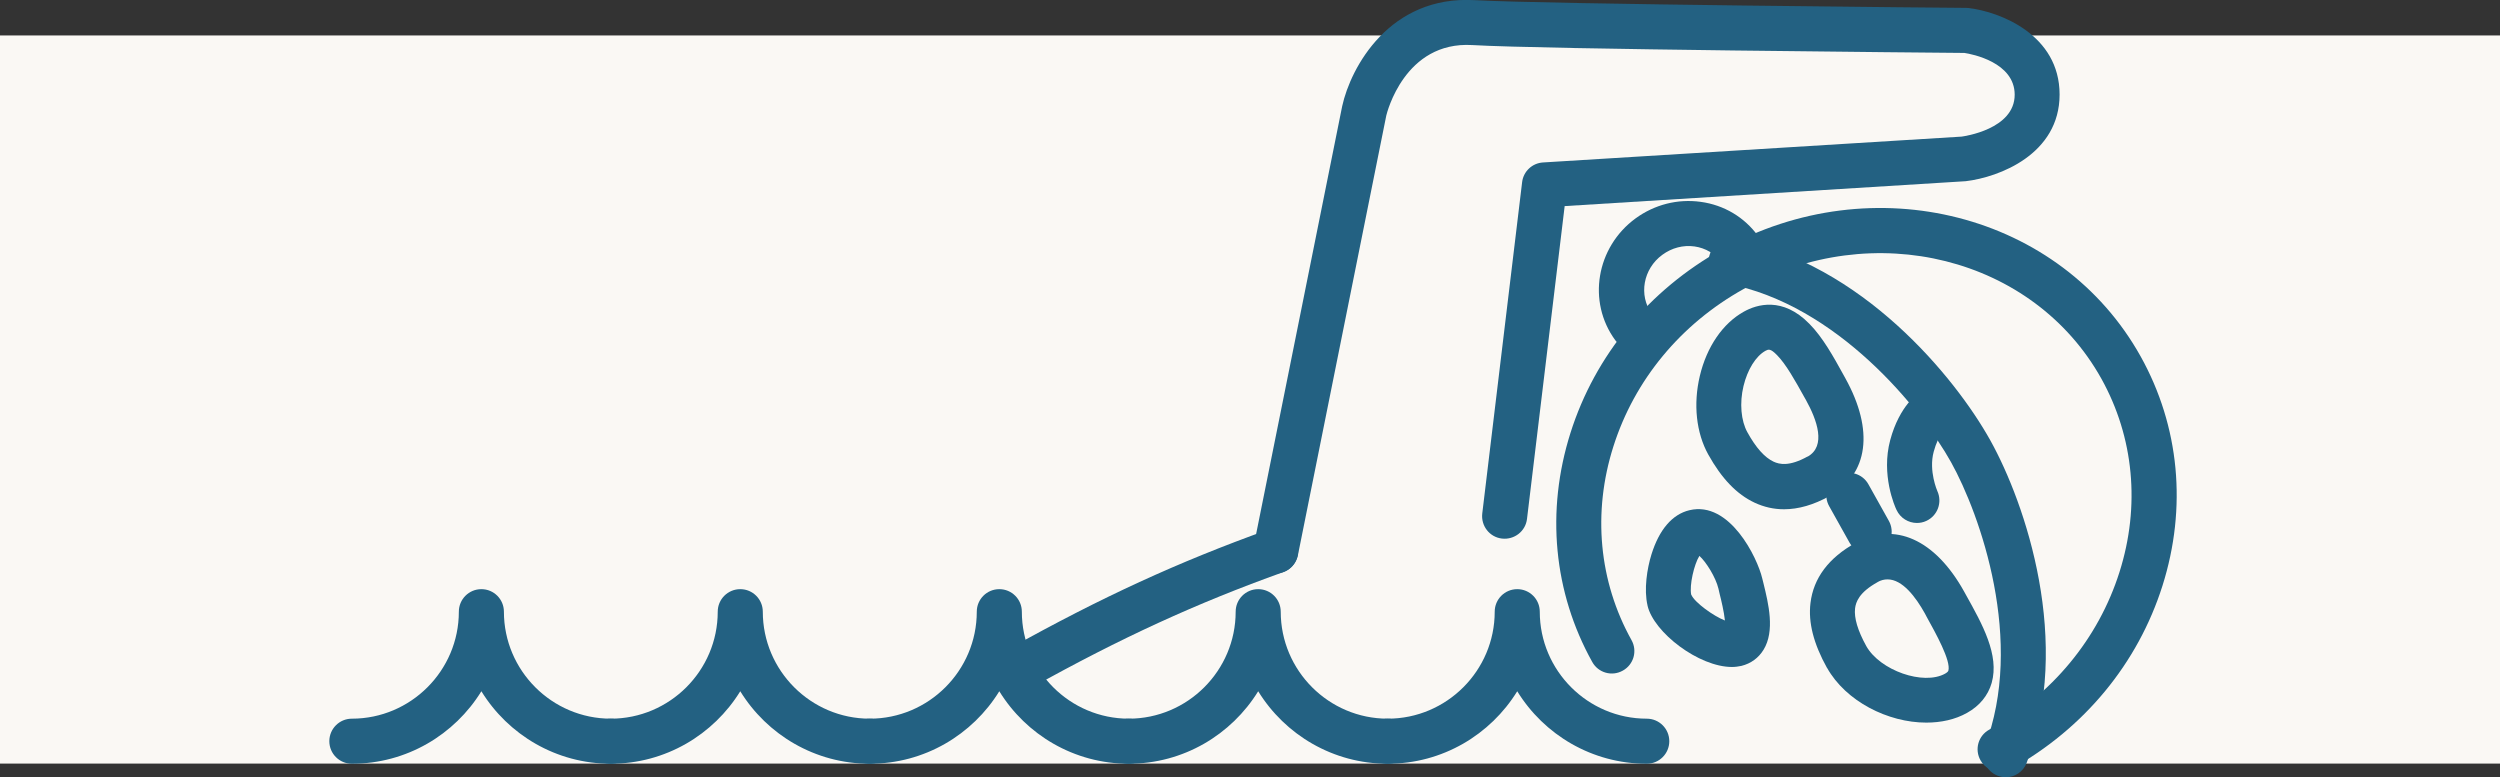 <?xml version="1.0" encoding="UTF-8"?><svg id="_レイヤー_2" xmlns="http://www.w3.org/2000/svg" viewBox="0 0 158.66 49.33"><rect x="0" y="0" width="158.66" height="49.33" fill="#333333" stroke="none"/><defs><style>.cls-1{fill:#236182;}.cls-1,.cls-2{stroke-width:0px;}.cls-2{fill:#faf8f4;}</style></defs><g id="_内容"><rect class="cls-2" y="2.25" width="158.66" height="46.21"/><path class="cls-1" d="M126.94,48.99c.24,0,.47-.06.69-.18,4.64-2.58,8.05-6.71,9.61-11.64,1.57-4.96,1.08-10.12-1.38-14.54-5.06-9.09-16.99-12.14-26.58-6.8-4.63,2.58-8.05,6.71-9.61,11.64-1.57,4.96-1.08,10.12,1.38,14.54.38.69,1.25.94,1.94.55.69-.38.94-1.25.55-1.94-2.07-3.72-2.48-8.09-1.15-12.28,1.34-4.23,4.28-7.78,8.27-10,8.22-4.58,18.4-2.02,22.7,5.69,2.07,3.72,2.48,8.09,1.15,12.28-1.34,4.23-4.28,7.78-8.27,10-.69.38-.94,1.25-.55,1.94.26.47.75.73,1.25.73Z"/><path class="cls-1" d="M127.29,49.33c.57,0,1.12-.35,1.33-.92,2.93-7.62-.07-16.45-2.31-20.47-2.24-4.02-8.16-11.22-16.18-12.75-.77-.15-1.52.36-1.67,1.14-.15.77.36,1.52,1.14,1.67,7,1.33,12.36,7.99,14.22,11.33,1.86,3.34,4.7,11.4,2.14,18.05-.28.74.08,1.56.82,1.85.17.06.34.1.51.1Z"/><path class="cls-1" d="M103.68,22.19c.29,0,.59-.09.84-.28.64-.47.78-1.36.31-2-.85-1.17-.55-2.85.67-3.74.6-.44,1.32-.63,2.04-.53.7.1,1.31.46,1.72,1.02.47.64,1.36.78,2,.31.64-.47.78-1.36.31-2-.87-1.19-2.16-1.96-3.64-2.16-1.46-.2-2.92.17-4.13,1.05-2.5,1.83-3.08,5.29-1.29,7.73.28.38.71.59,1.15.59Z"/><path class="cls-1" d="M64.78,43.82c.24,0,.47-.06.69-.18,5.67-3.16,10.45-5.35,15.97-7.33.74-.27,1.13-1.08.86-1.83-.27-.74-1.08-1.13-1.83-.86-5.68,2.04-10.58,4.29-16.39,7.53-.69.38-.94,1.25-.55,1.94.26.47.75.73,1.25.73Z"/><path class="cls-1" d="M115.95,42.39c-.85-1.53-1.2-2.88-1.05-4.12.19-1.58,1.15-2.87,2.87-3.82h0c2.46-1.37,5.04-.22,6.88,3.09l.11.2c1.05,1.88,2.14,3.83,1.64,5.6-.23.8-.77,1.46-1.56,1.9-.76.43-1.66.62-2.59.62-2.43,0-5.11-1.35-6.3-3.48ZM119.15,36.95c-1.17.65-1.37,1.26-1.42,1.66-.07.61.17,1.41.71,2.39.87,1.55,3.63,2.52,5.01,1.75.17-.1.19-.16.2-.18.18-.63-.8-2.38-1.38-3.43l-.11-.21c-.58-1.04-1.42-2.16-2.37-2.16-.21,0-.42.05-.63.17Z"/><path class="cls-1" d="M111.35,31.9c-1.13-.53-2.09-1.53-2.94-3.06-.76-1.37-.96-3.19-.53-4.99.44-1.85,1.46-3.33,2.79-4.07.82-.46,2.46-.97,4.16.77.85.86,1.52,2.07,2.17,3.25l.11.2c1.84,3.31,1.47,6.11-1,7.48h0c-1,.56-1.97.84-2.89.84-.65,0-1.27-.14-1.87-.42ZM114.72,28.98c1.19-.67.6-2.32-.11-3.6l-.12-.21c-.56-1.01-1.14-2.05-1.71-2.63-.43-.44-.55-.37-.73-.28-.62.34-1.15,1.2-1.4,2.24-.26,1.08-.16,2.21.25,2.94.54.98,1.1,1.6,1.66,1.86.37.17.99.32,2.16-.33h0Z"/><path class="cls-1" d="M118.63,35.17c.24,0,.47-.06.69-.18.69-.38.94-1.25.55-1.94l-1.29-2.31c-.38-.69-1.25-.94-1.94-.55-.69.38-.94,1.25-.55,1.94l1.29,2.31c.26.47.75.73,1.25.73Z"/><path class="cls-1" d="M104.56,38.43c-.24-1.02-.03-2.35.25-3.25.49-1.57,1.32-2.54,2.41-2.8,2.55-.61,4.31,3.01,4.62,4.33l.08.32c.31,1.27.74,3.01,0,4.21-.32.52-.8.87-1.4,1.02-.19.04-.39.07-.6.07-2.1,0-4.96-2.18-5.36-3.89ZM107.34,37.75c.21.49,1.41,1.35,2.13,1.63-.05-.53-.24-1.32-.33-1.67l-.08-.35c-.17-.72-.79-1.71-1.21-2.08-.34.54-.64,1.87-.52,2.46Z"/><path class="cls-1" d="M80.97,36.39c.67,0,1.26-.47,1.4-1.15l5.61-27.91c.04-.16,1.16-4.72,5.45-4.47,4.51.27,29.23.48,31.24.5.47.07,3.19.59,3.19,2.65,0,2.2-3.23,2.64-3.37,2.66l-26.56,1.64c-.69.04-1.25.57-1.33,1.25l-2.53,21.03c-.09.78.46,1.5,1.25,1.59.78.09,1.5-.46,1.59-1.25l2.39-19.85,25.45-1.58c2.12-.25,5.96-1.71,5.96-5.5s-3.77-5.25-5.77-5.49c-.05,0-.11-.01-.16-.01-.27,0-26.67-.23-31.19-.49-5.4-.31-7.87,4.26-8.41,6.73l-5.62,27.94c-.16.77.34,1.53,1.12,1.68.1.02.19.03.28.03Z"/><path class="cls-1" d="M88.07,48.47c3.47,0,6.52-1.84,8.22-4.6,1.7,2.76,4.75,4.6,8.22,4.6.79,0,1.43-.64,1.43-1.43s-.64-1.43-1.43-1.43c-3.74,0-6.79-3.05-6.79-6.79,0-.79-.64-1.43-1.43-1.43s-1.43.64-1.43,1.43c0,3.74-3.05,6.79-6.79,6.79-.79,0-1.43.64-1.43,1.43,0,.79.64,1.43,1.43,1.43Z"/><path class="cls-1" d="M71.63,48.47c3.47,0,6.52-1.84,8.22-4.6,1.7,2.76,4.75,4.6,8.22,4.6.79,0,1.43-.64,1.43-1.43s-.64-1.43-1.43-1.43c-3.74,0-6.79-3.05-6.79-6.79,0-.79-.64-1.43-1.43-1.43s-1.43.64-1.43,1.43c0,3.74-3.05,6.79-6.79,6.79-.79,0-1.43.64-1.43,1.43,0,.79.64,1.43,1.43,1.43Z"/><path class="cls-1" d="M55.2,48.47c3.47,0,6.52-1.84,8.22-4.6,1.7,2.76,4.75,4.6,8.22,4.6.79,0,1.43-.64,1.43-1.43,0-.79-.64-1.43-1.43-1.43-3.74,0-6.79-3.05-6.79-6.79,0-.79-.64-1.43-1.43-1.43s-1.43.64-1.43,1.43c0,3.74-3.05,6.79-6.79,6.79-.79,0-1.43.64-1.43,1.43,0,.79.64,1.43,1.43,1.43Z"/><path class="cls-1" d="M38.76,48.47c3.47,0,6.52-1.84,8.22-4.6,1.7,2.76,4.75,4.6,8.22,4.6.79,0,1.43-.64,1.43-1.43,0-.79-.64-1.43-1.43-1.43-3.74,0-6.79-3.05-6.79-6.79,0-.79-.64-1.43-1.43-1.43s-1.43.64-1.43,1.43c0,3.74-3.05,6.79-6.79,6.79-.79,0-1.43.64-1.43,1.43,0,.79.64,1.43,1.43,1.43Z"/><path class="cls-1" d="M22.33,48.47c3.47,0,6.52-1.84,8.22-4.6,1.7,2.76,4.75,4.6,8.22,4.6.79,0,1.43-.64,1.43-1.43,0-.79-.64-1.43-1.43-1.43-3.74,0-6.79-3.05-6.79-6.79,0-.79-.64-1.43-1.43-1.43s-1.43.64-1.43,1.43c0,3.74-3.05,6.79-6.79,6.79-.79,0-1.43.64-1.43,1.43,0,.79.64,1.43,1.43,1.43Z"/><path class="cls-1" d="M121.65,33.19c.2,0,.41-.04.6-.13.72-.33,1.03-1.18.7-1.9,0,0-.56-1.27-.23-2.49.3-1.11.77-1.48.79-1.49.68-.41.86-1.27.46-1.94-.41-.68-1.31-.87-1.99-.47-.23.14-1.43.96-2.02,3.16-.59,2.2.29,4.21.4,4.43.24.52.76.83,1.3.83Z"/></g></svg>